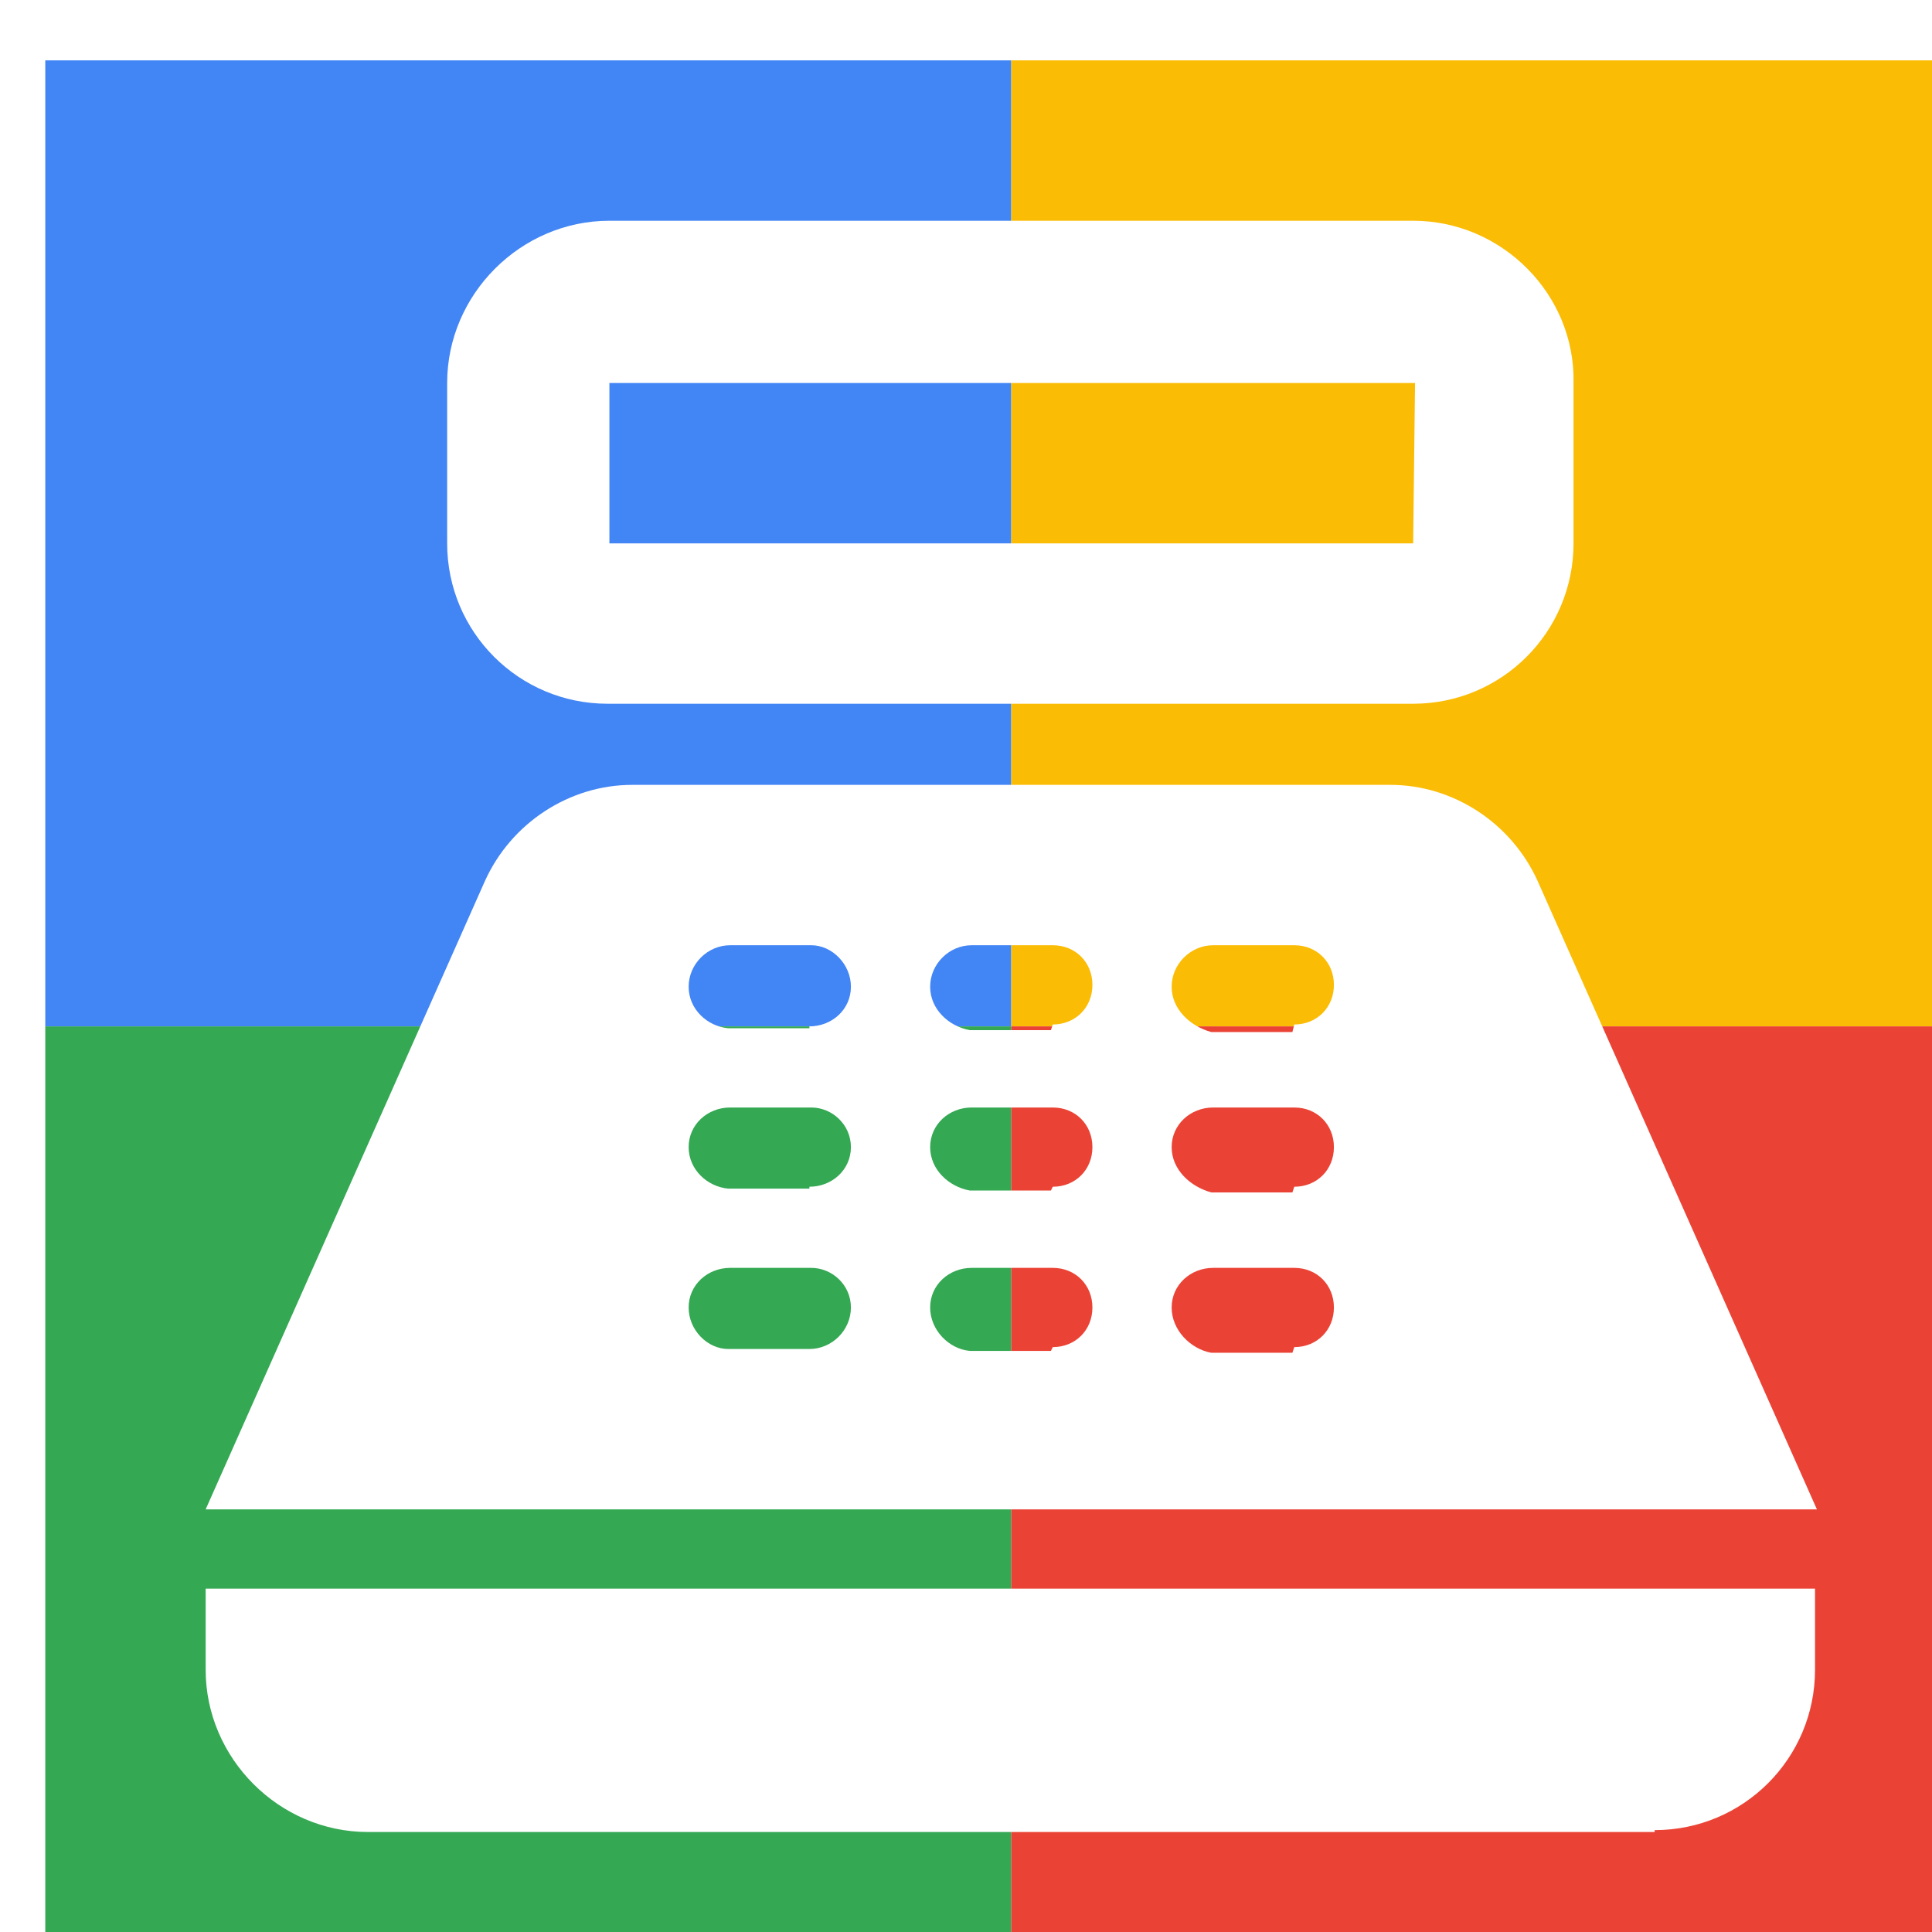 <svg viewBox="0 0 1024 1024"  xmlns="http://www.w3.org/2000/svg">
<defs>
 <filter id="f1" x="0" y="0" width="200%" height="200%">
  <feOffset result="offOut" in="SourceAlpha" dx="24" dy="32" />
  <feGaussianBlur result="blurOut" in="offOut" stdDeviation="16" />
  <feBlend in="SourceGraphic" in2="blurOut" mode="normal" />
 </filter>
<g id="base">
 <rect x="0" y="0" width="512" height="512" fill="#4285F4" />
 <rect x="0" y="512" width="512" height="512" fill="#34A853" />
 <rect x="512" y="0" width="512" height="512" fill="#FBBC05" />
 <rect x="512" y="512" width="512" height="512" fill="#EA4335"/>
</g> <g id="asset1023" desc="Material Icons (Apache 2.0)/Hardware/point of sale">
  <path d="M725 85 H299 C252 85 213 124 213 171 v85 c0 47 38 85 85 85 h427 c47 0 85 -38 85 -85 V171 C811 124 772 85 725 85 Zm0 171 H299 V171 h427 zm128 683 H171 C124 939 85 900 85 853 v-43 h853 v43 c0 47 -38 85 -85 85 zM791 435 C777 404 746 384 713 384 H311 C278 384 247 404 233 435 L85 768 H939 ZM405 683 h-43 C351 683 341 673 341 661 341 649 351 640 363 640 h43 C417 640 427 649 427 661 427 673 417 683 405 683 Zm0 -85 h-43 C351 597 341 588 341 576 341 564 351 555 363 555 h43 C417 555 427 564 427 576 427 588 417 597 405 597 Zm0 -85 h-43 C351 512 341 503 341 491 341 479 351 469 363 469 h43 C417 469 427 479 427 491 427 503 417 512 405 512 Zm128 171 h-43 C479 683 469 673 469 661 469 649 479 640 491 640 h43 c12 0 21 9 21 21 0 12 -9 21 -21 21 zm0 -85 h-43 C479 597 469 588 469 576 469 564 479 555 491 555 h43 c12 0 21 9 21 21 0 12 -9 21 -21 21 zm0 -85 h-43 C479 512 469 503 469 491 469 479 479 469 491 469 h43 c12 0 21 9 21 21 0 12 -9 21 -21 21 zm128 171 h-43 C607 683 597 673 597 661 597 649 607 640 619 640 h43 c12 0 21 9 21 21 0 12 -9 21 -21 21 zm0 -85 h-43 C607 597 597 588 597 576 597 564 607 555 619 555 h43 c12 0 21 9 21 21 0 12 -9 21 -21 21 zm0 -85 h-43 C607 512 597 503 597 491 597 479 607 469 619 469 h43 c12 0 21 9 21 21 0 12 -9 21 -21 21 z" />
 </g>
</defs>
<g filter="url(#f1)">
 <use href="#base" />
 <use href="#asset1023" fill="white" />
</g>
</svg>